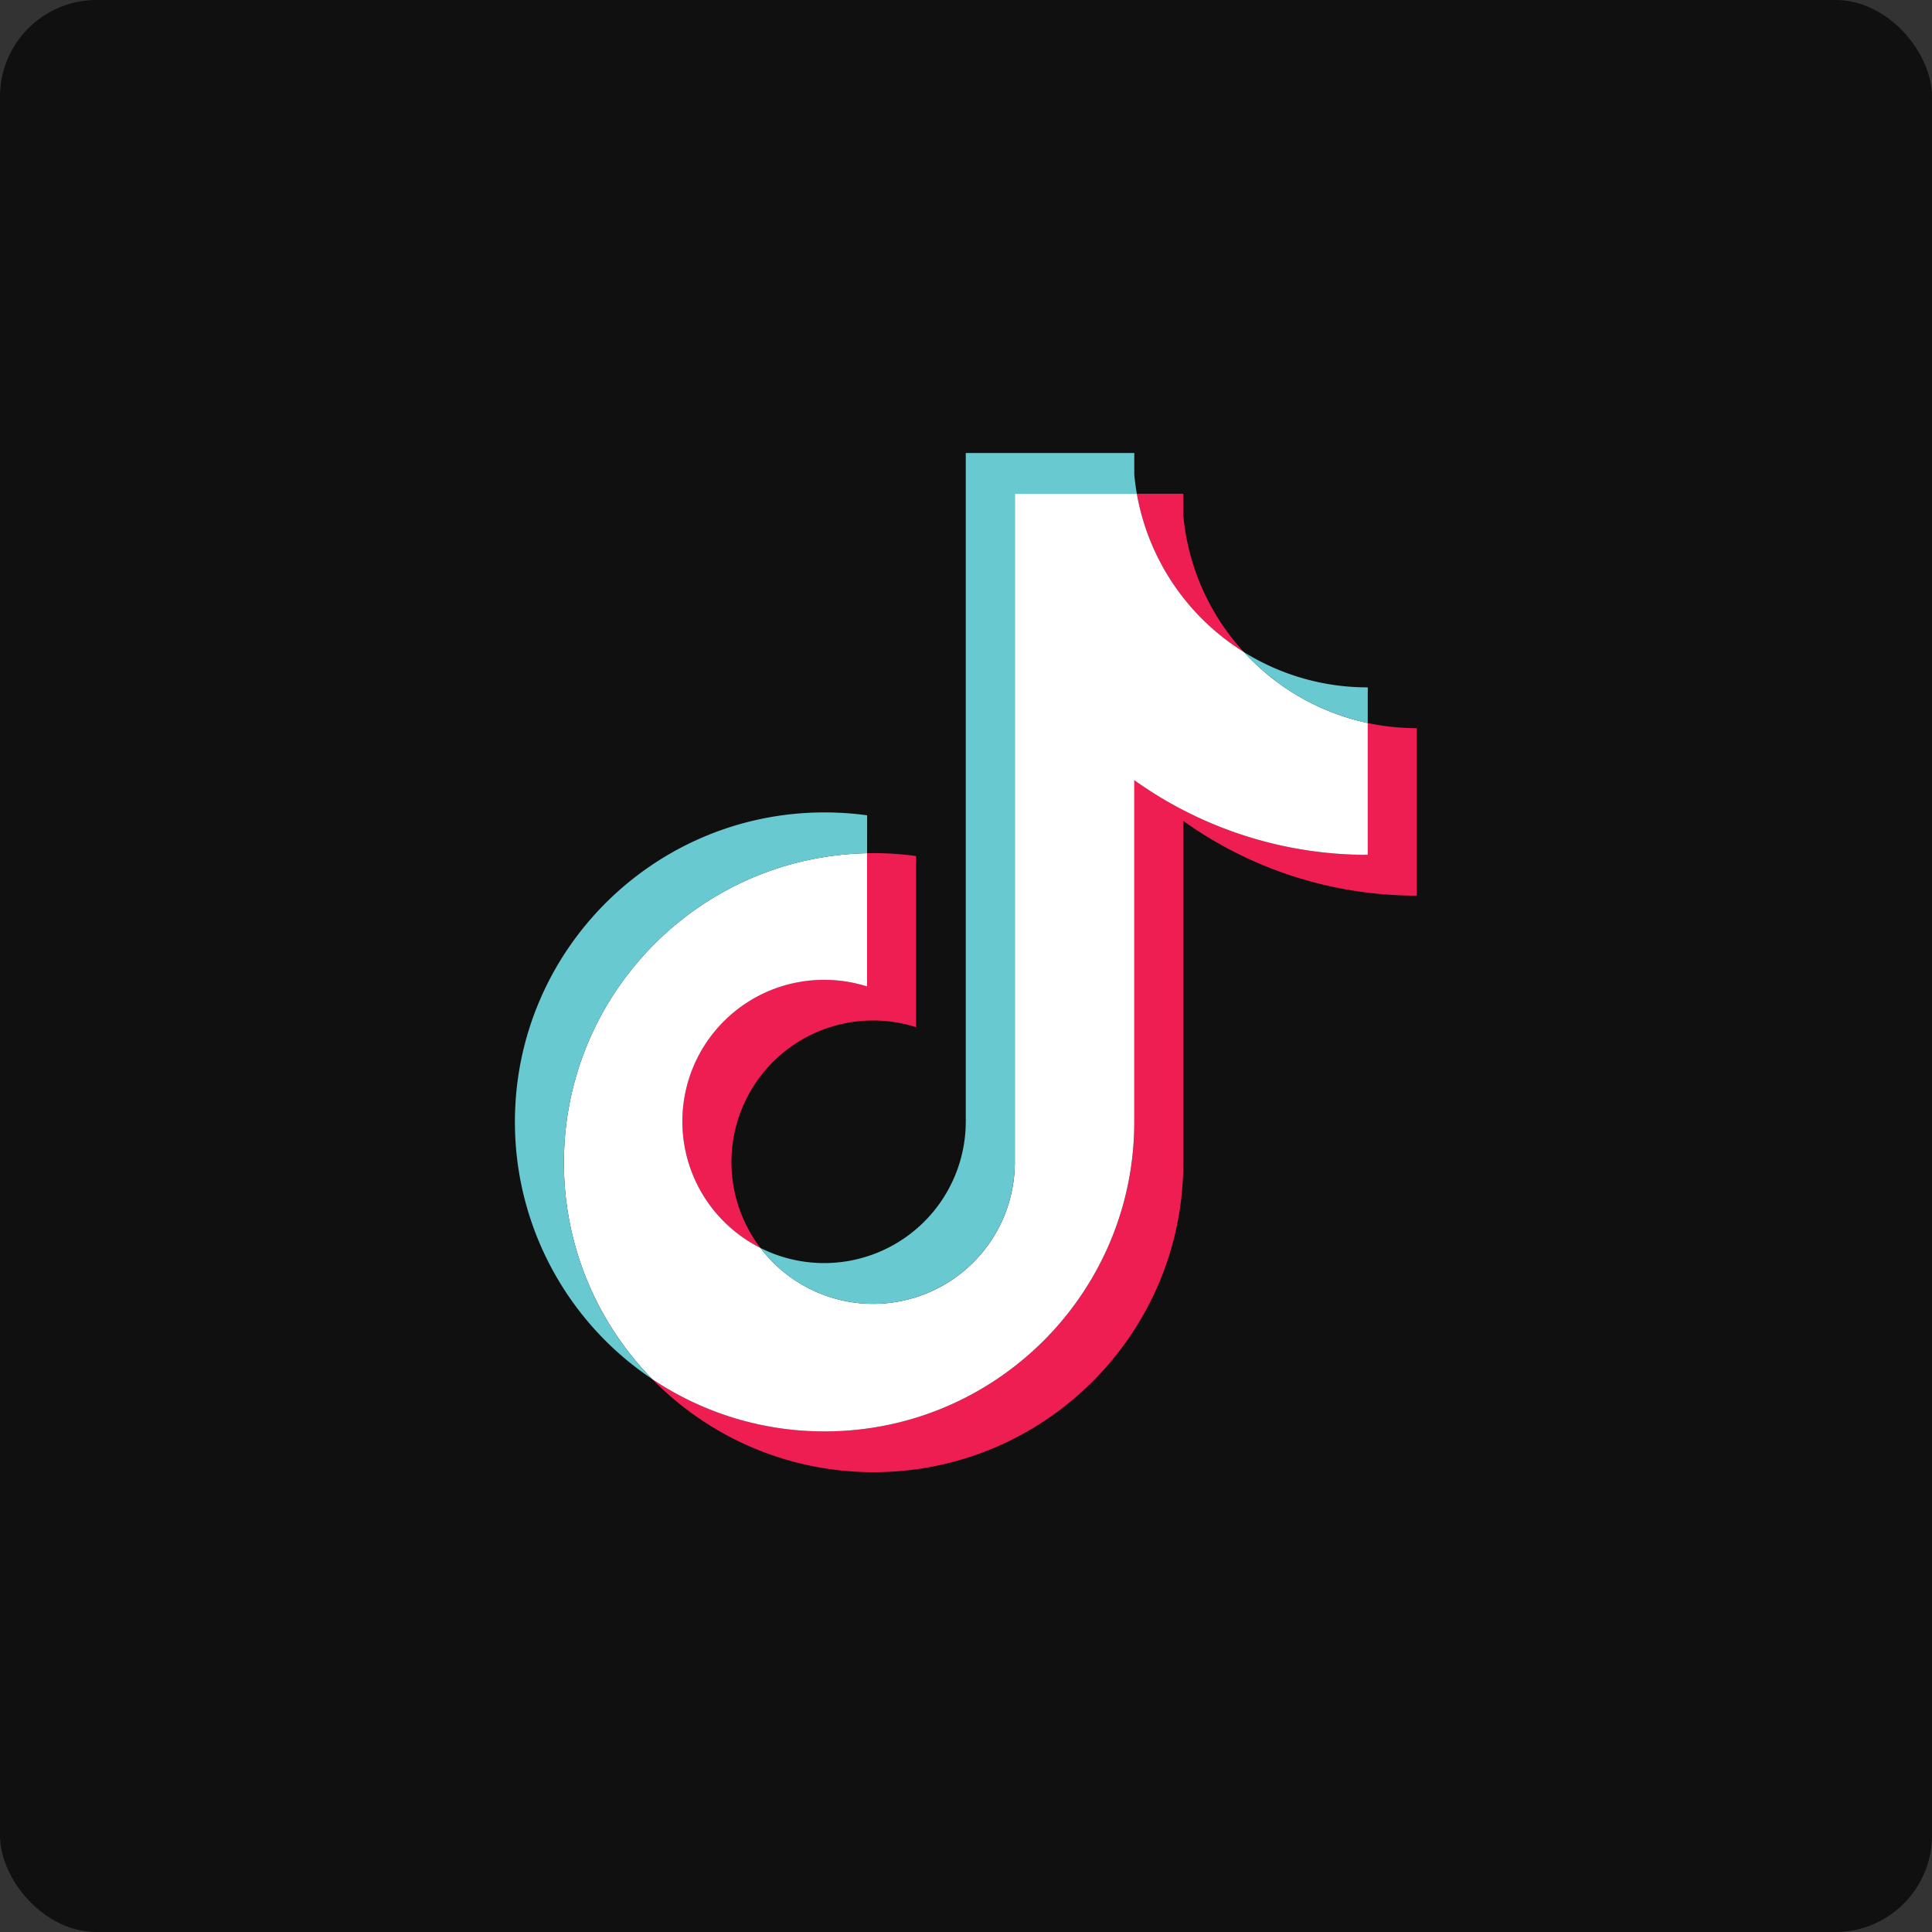 <svg width="60" height="60" fill="none" xmlns="http://www.w3.org/2000/svg"><rect width="100%" height="100%" fill="#333333" stroke="none"/><rect width="60" height="60" rx="3" fill="#101010"/><path fill-rule="evenodd" clip-rule="evenodd" d="M36.749 25.495A12.431 12.431 0 0044 27.815v-5.201a7.33 7.33 0 01-1.523-.16v4.094a12.43 12.43 0 01-7.25-2.32v10.614c0 5.309-4.307 9.612-9.618 9.612a9.576 9.576 0 01-5.354-1.626 9.591 9.591 0 006.876 2.892c5.312 0 9.618-4.303 9.618-9.612V25.495zm1.878-5.247a7.246 7.246 0 01-1.878-4.243v-.67h-1.443a7.28 7.28 0 003.322 4.913zM23.614 38.754a4.398 4.398 0 014.837-6.853v-5.316a9.698 9.698 0 00-1.523-.088v4.139a4.398 4.398 0 00-3.314 8.119z" fill="#EE1D52"/><path fill-rule="evenodd" clip-rule="evenodd" d="M35.226 24.229a12.433 12.433 0 007.251 2.319v-4.094a7.278 7.278 0 01-3.85-2.206 7.28 7.28 0 01-3.321-4.912h-3.79v20.771a4.399 4.399 0 01-7.902 2.647 4.396 4.396 0 011.98-8.324c.465 0 .913.072 1.334.206v-4.139c-5.218.108-9.415 4.37-9.415 9.61a9.577 9.577 0 002.742 6.721 9.575 9.575 0 005.354 1.626c5.311 0 9.617-4.303 9.617-9.612V24.229z" fill="#fff"/><path fill-rule="evenodd" clip-rule="evenodd" d="M42.477 22.454v-1.107a7.253 7.253 0 01-3.85-1.099 7.272 7.272 0 003.85 2.206zm-7.171-7.118a7.357 7.357 0 01-.08-.597v-.67h-5.233v20.773a4.398 4.398 0 01-6.38 3.912 4.399 4.399 0 007.902-2.647V15.336h3.79zm-8.377 11.161V25.32a9.71 9.71 0 00-1.32-.09c-5.312 0-9.618 4.304-9.618 9.613a9.602 9.602 0 004.264 7.986 9.577 9.577 0 01-2.741-6.72c0-5.242 4.196-9.503 9.415-9.61z" fill="#69C9D0"/></svg>